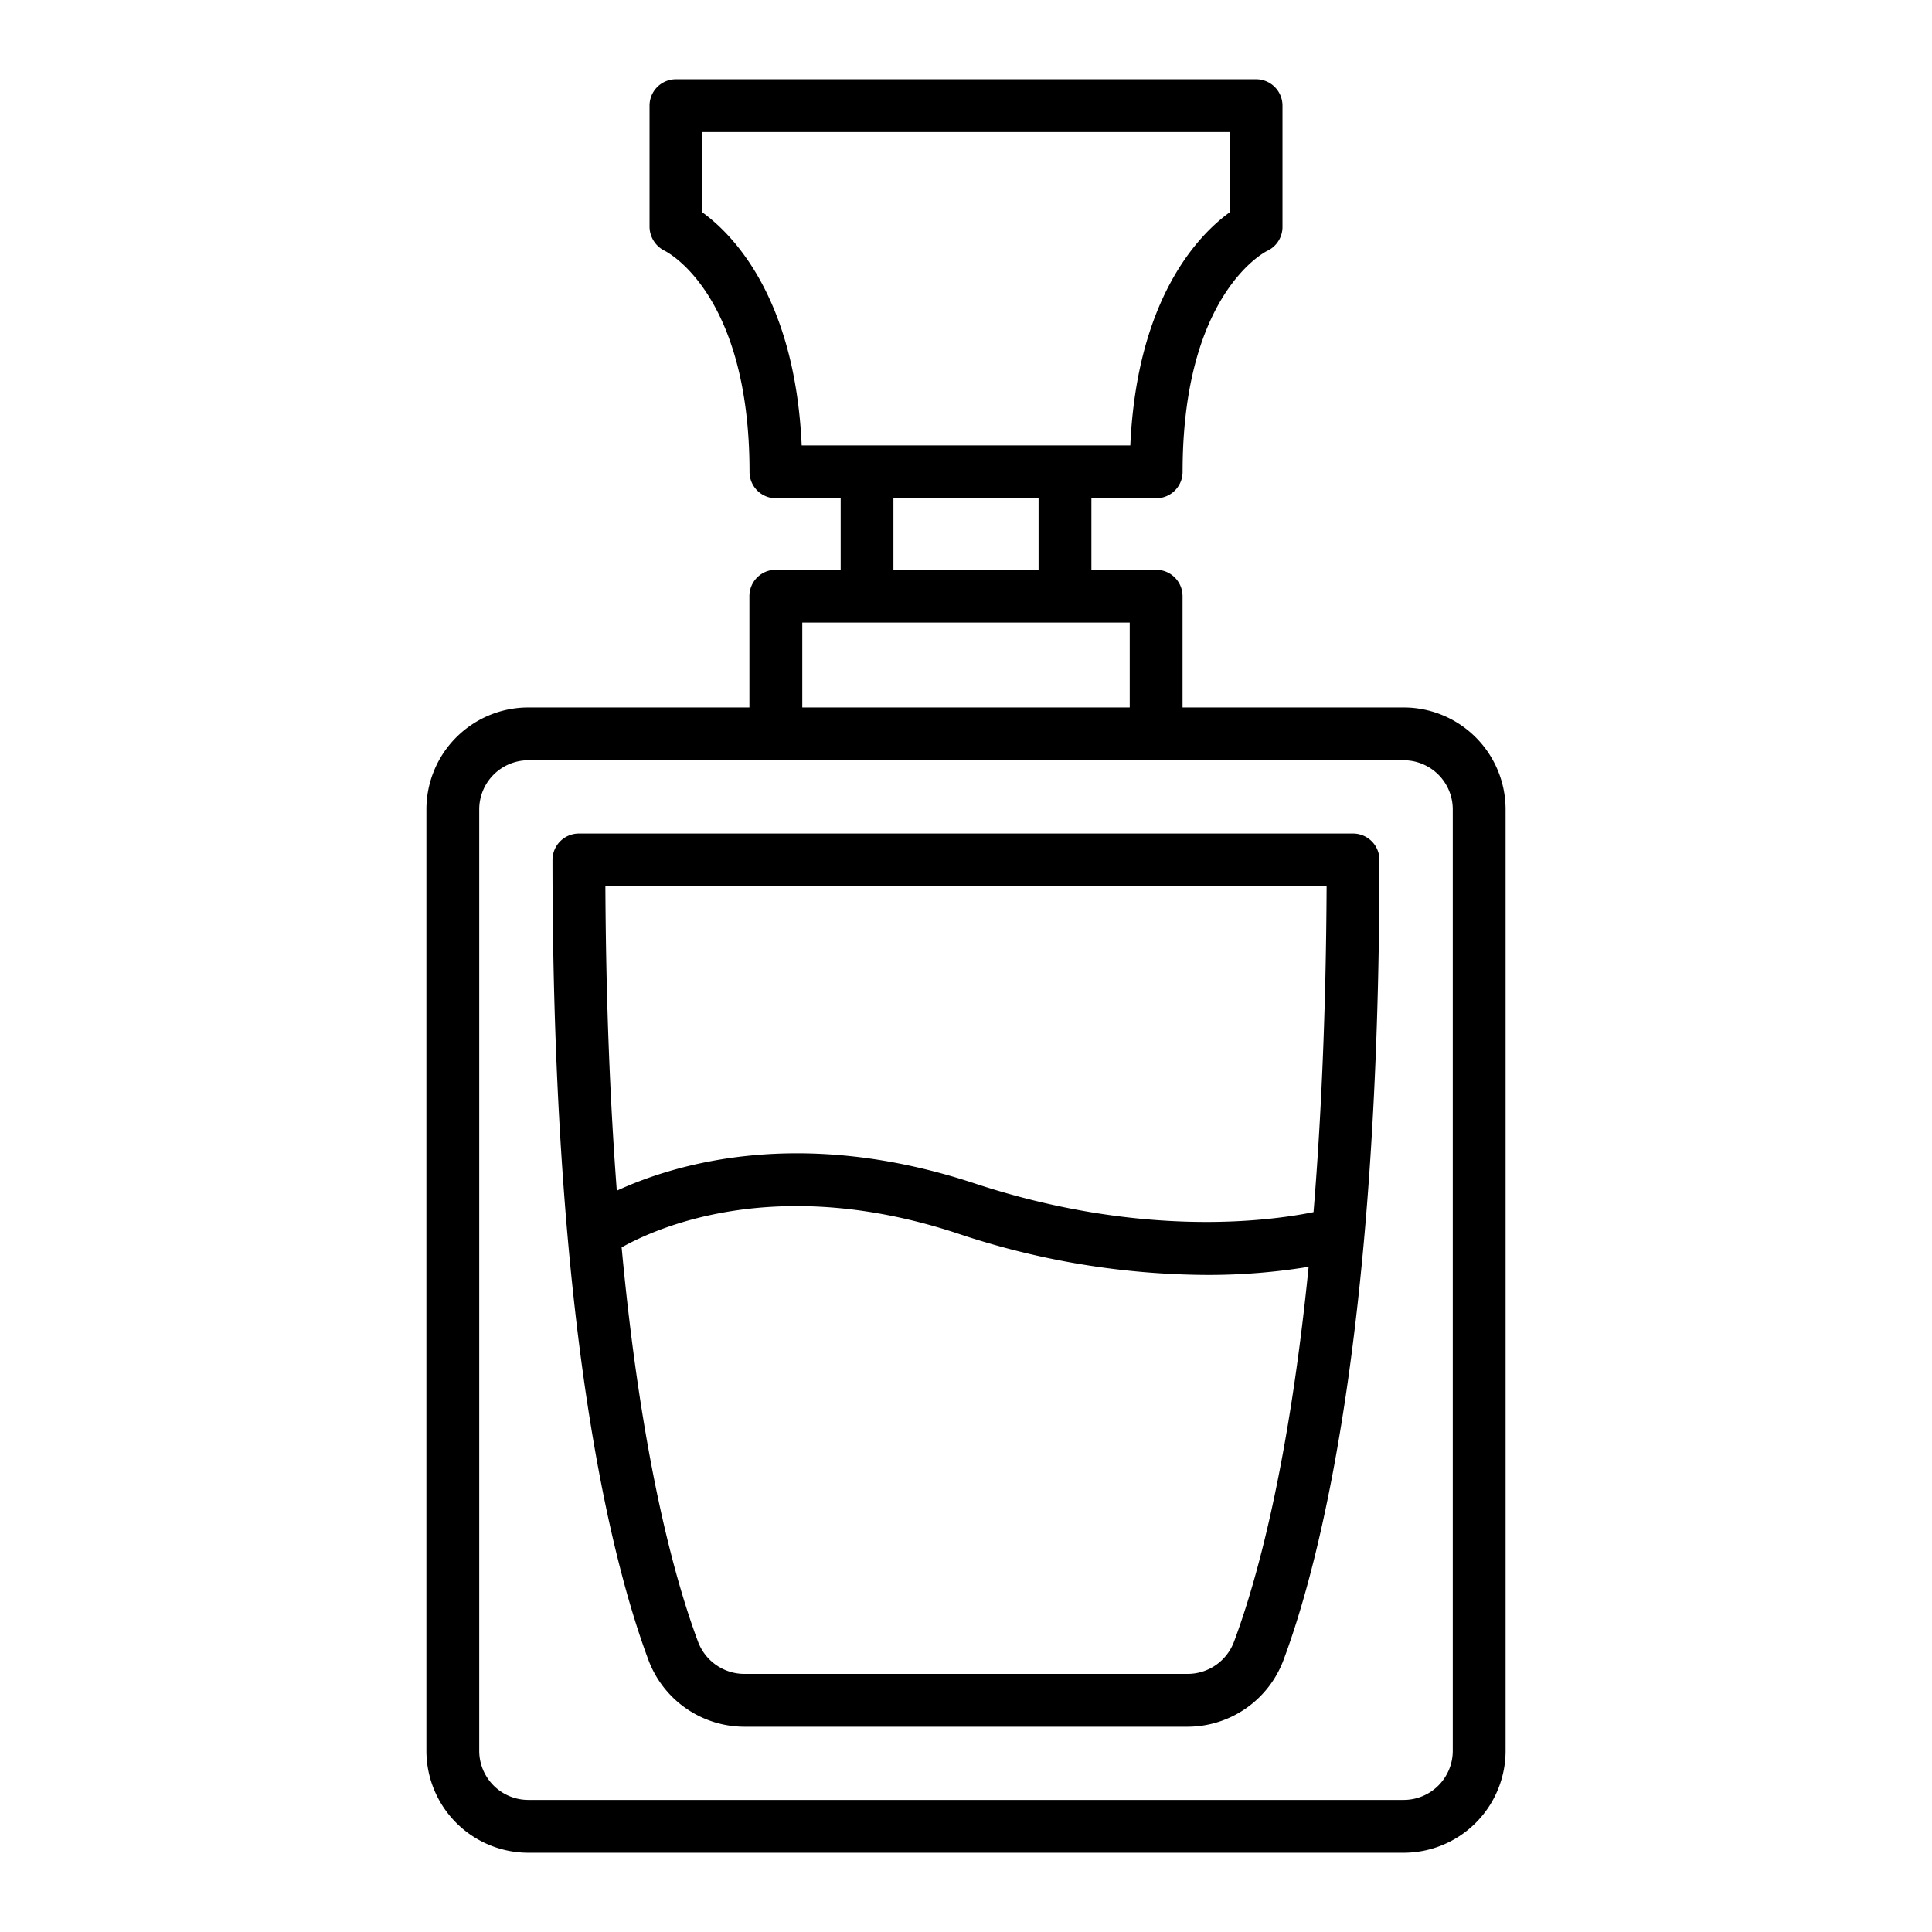 <svg xmlns="http://www.w3.org/2000/svg" width="512" viewBox="0 0 128 128" height="512"><g><path d="m93 46.871h-14.653v-7.371a1.749 1.749 0 0 0 -1.75-1.75h-4.289v-4.737h4.292a1.75 1.75 0 0 0 1.75-1.75c0-11.723 5.394-14.535 5.6-14.639a1.749 1.749 0 0 0 1.018-1.59v-8.034a1.749 1.749 0 0 0 -1.75-1.75h-38.434a1.749 1.749 0 0 0 -1.75 1.75v8.034a1.79 1.79 0 0 0 1 1.579c.23.115 5.624 2.927 5.624 14.65a1.75 1.75 0 0 0 1.75 1.75h4.289v4.734h-4.297a1.749 1.749 0 0 0 -1.75 1.75v7.374h-14.65a6.758 6.758 0 0 0 -6.75 6.75v62.379a6.758 6.758 0 0 0 6.75 6.75h58a6.758 6.758 0 0 0 6.75-6.75v-62.379a6.758 6.758 0 0 0 -6.75-6.75zm-46.466-32.8v-5.321h34.932v5.319c-1.973 1.428-6.135 5.586-6.58 15.444h-21.772c-.445-9.858-4.607-14.013-6.58-15.444zm12.658 18.942h9.616v4.734h-9.616zm-6.039 8.234h21.694v5.624h-21.694zm43.097 74.753a3.254 3.254 0 0 1 -3.25 3.25h-58a3.254 3.254 0 0 1 -3.25-3.25v-62.379a3.254 3.254 0 0 1 3.25-3.25h58a3.254 3.254 0 0 1 3.25 3.25z"></path><path d="m89.646 55.225h-51.292a1.749 1.749 0 0 0 -1.75 1.75c0 31.321 3.984 46.658 6.36 53.012a6.8 6.8 0 0 0 6.336 4.413h29.4a6.8 6.8 0 0 0 6.332-4.41c2.376-6.354 6.36-21.691 6.36-53.012a1.749 1.749 0 0 0 -1.746-1.753zm-1.754 3.5c-.04 8.35-.367 15.493-.867 21.581-2.945.6-11.438 1.736-22.476-1.909-11.463-3.786-19.755-1.32-23.684.489-.437-5.773-.72-12.448-.757-20.161zm-6.134 50.038a3.283 3.283 0 0 1 -3.058 2.137h-29.4a3.283 3.283 0 0 1 -3.054-2.134c-1.53-4.1-3.753-12.1-5.061-26.123 2.469-1.383 10.372-4.85 22.27-.919a52.616 52.616 0 0 0 16.474 2.745 40.928 40.928 0 0 0 6.771-.539c-1.326 13.228-3.459 20.864-4.942 24.833z"></path></g></svg>